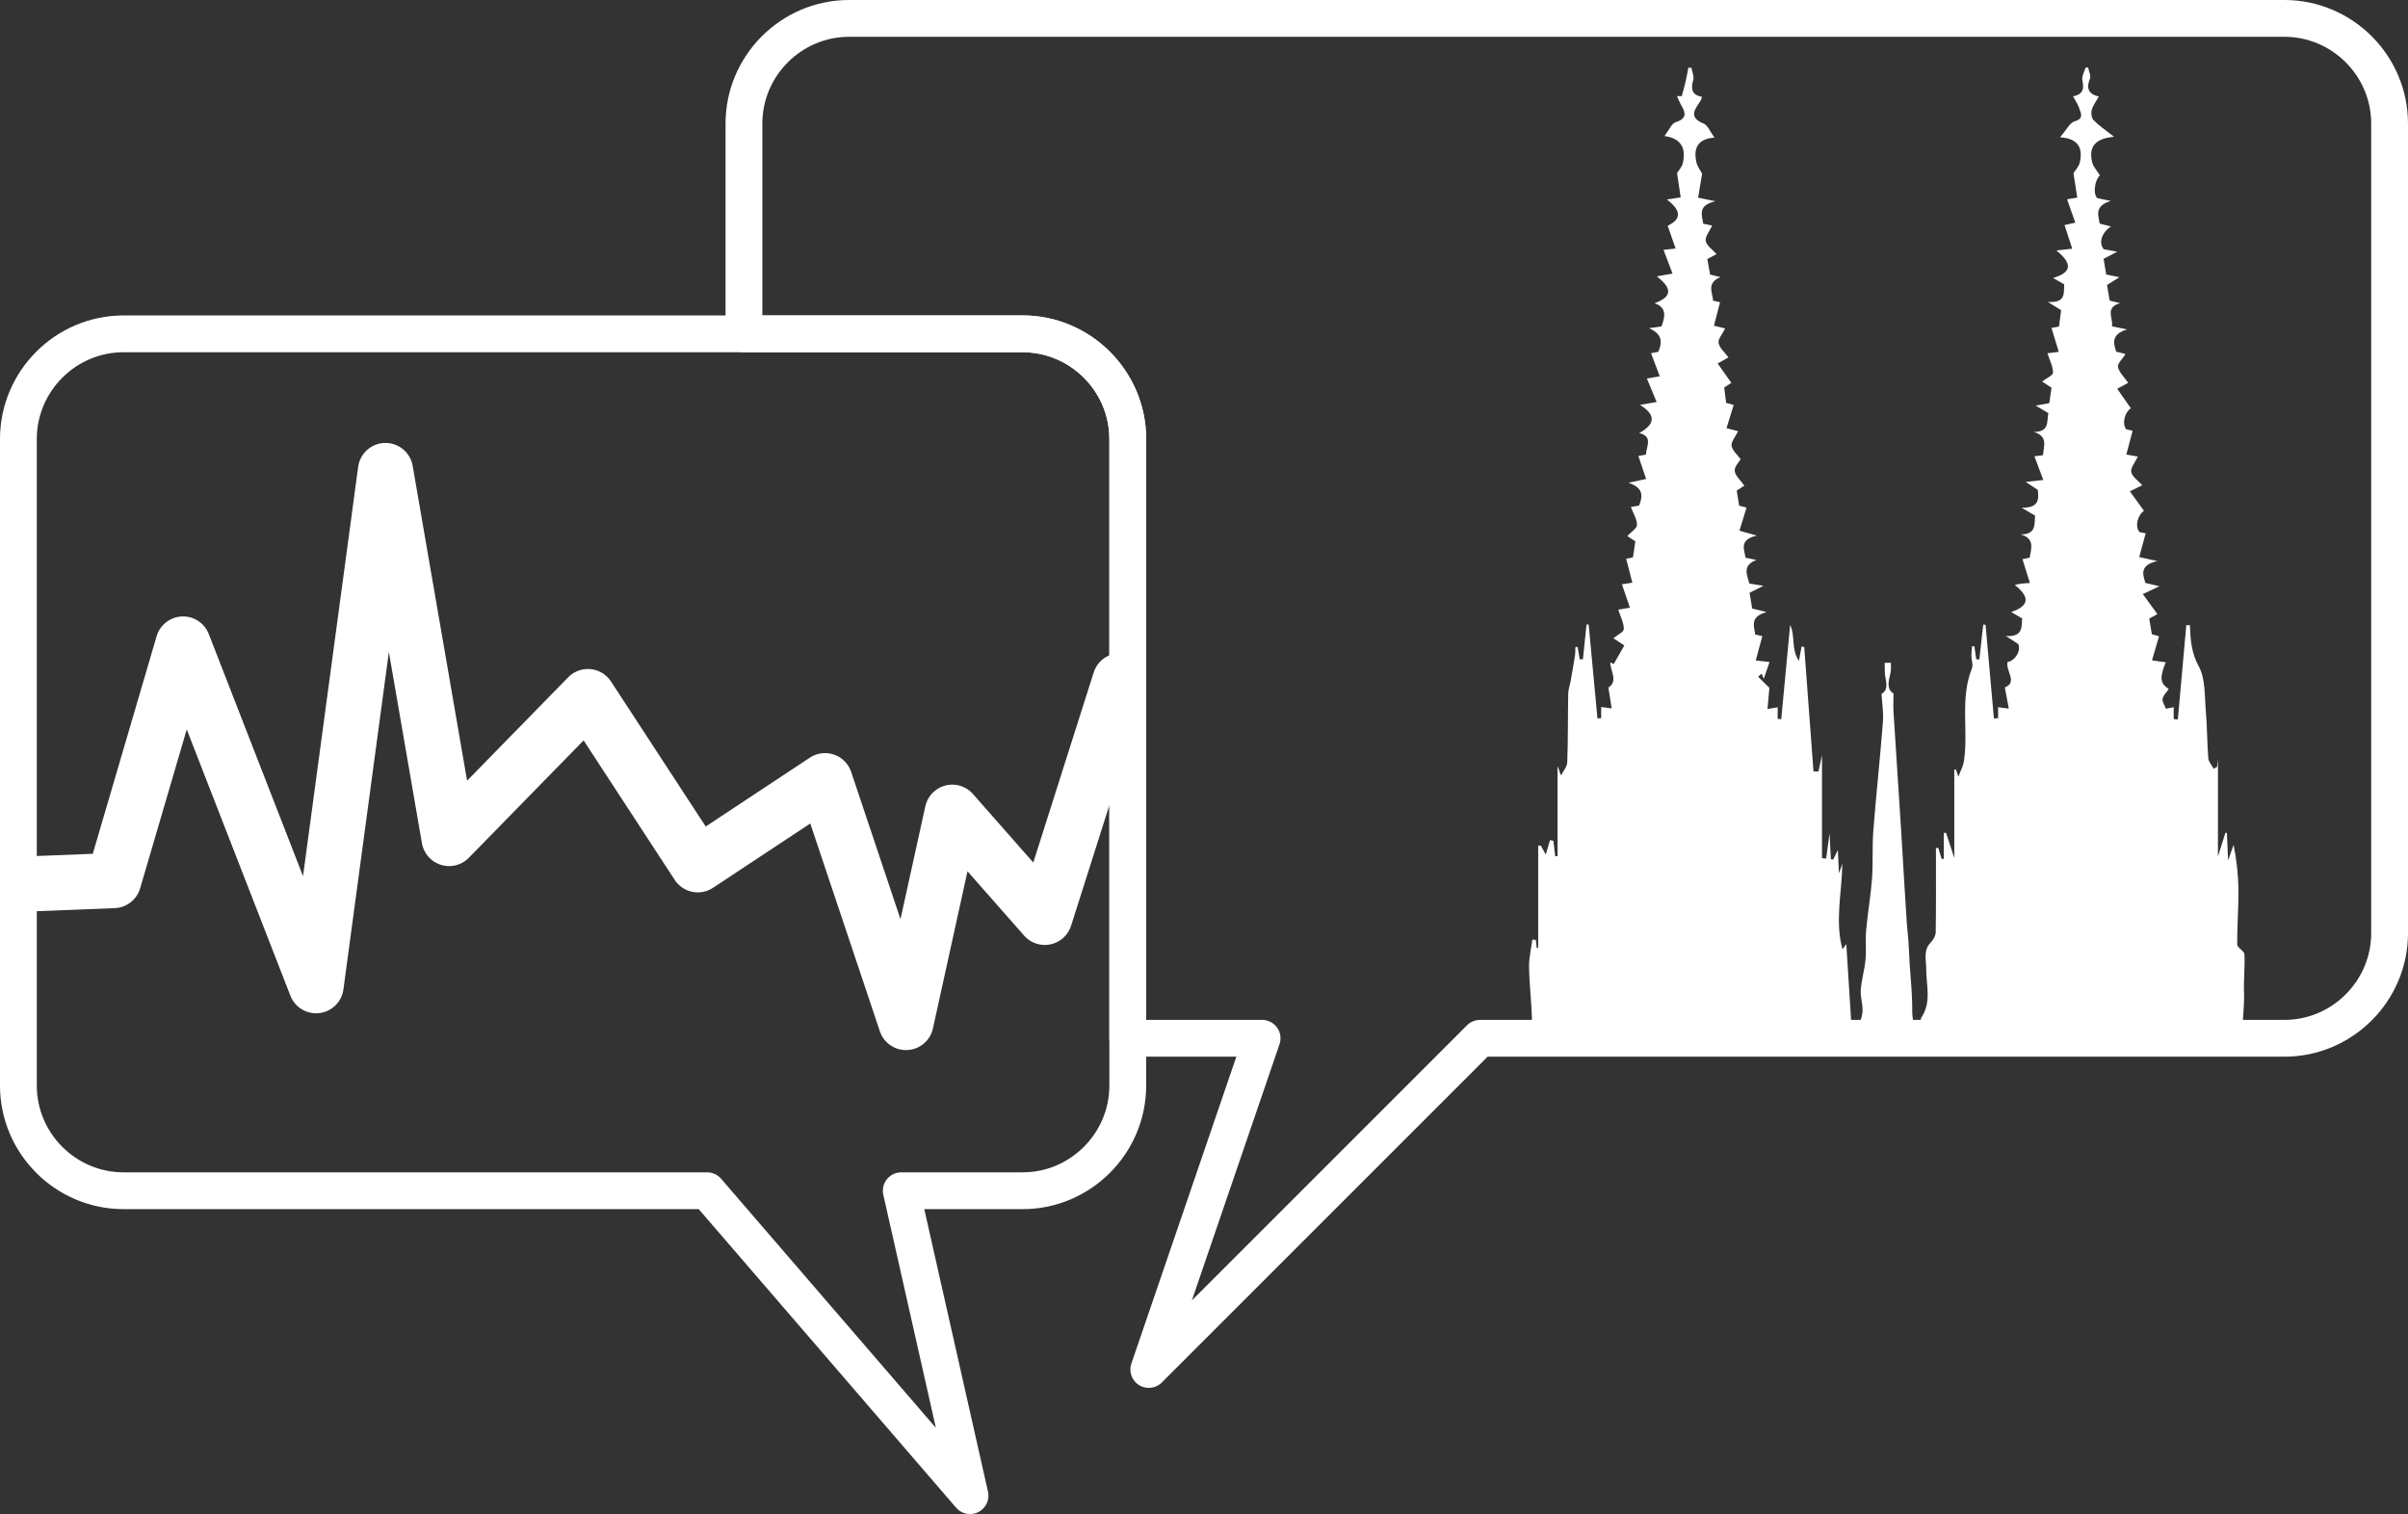 <?xml version="1.0" encoding="UTF-8"?><svg id="Ebene_1" xmlns="http://www.w3.org/2000/svg" xmlns:xlink="http://www.w3.org/1999/xlink" viewBox="0 0 458 288"><rect x="0" y="0" width="458" height="288" fill="#333333" stroke="none"/><defs><style>.cls-1{stroke-width:7px;}.cls-1,.cls-2,.cls-3{fill:none;}.cls-1,.cls-3{stroke:#fff;stroke-linejoin:round;}.cls-2,.cls-4{stroke-width:0px;}.cls-5{clip-path:url(#clippath-1);}.cls-3{stroke-width:10.49px;}.cls-4{fill:#fff;}.cls-6{clip-path:url(#clippath);}</style><clipPath id="clippath"><path class="cls-2" d="m434.5,3.5H161.5c-11,0-20,9-20,20v154c0,11,9,20,20,20h78.55l-21.55,63,63-63h153c11,0,20-9,20-20V23.5c0-11-9-20-20-20Z"/></clipPath><clipPath id="clippath-1"><path class="cls-2" d="m194.5,63.5H23.5c-11,0-20,9-20,20v110c0,11,9,20,20,20h111l61,61-24.08-61h23.08c11,0,20-9,20-20v-110c0-11-9-20-20-20Z"/></clipPath></defs><g class="cls-6"><path class="cls-4" d="m321.21,12.9c.17,0,.33,0,.5,0,.13.78.54,1.65.34,2.33-.5,1.71-.24,2.86,1.66,3.18-.1.34-.11.52-.2.65-1.05,1.63-2.55,3.22.55,4.46.75.3,1.15,1.46,2.03,2.65-3.31.25-3.98,2.14-3.46,4.6.19.91.84,1.73,1.11,2.26-.25,1.54-.5,3.04-.76,4.57,1.07.22,1.73.36,3.28.68-3.39.8-2.58,2.59-2.31,4.26.75.16,1.41.31,1.71.37-.48,1.05-1.38,2.08-1.23,2.92.16.91,1.3,1.65,2.06,2.51-.45.24-1.09.58-1.76.93.19,1.07.37,2.04.53,2.96.73.18,1.35.33,1.98.48-2.73,1.08-1.5,2.96-1.42,4.48.78.18,1.41.32,1.33.3-.43,1.66-.8,3.08-1.16,4.47,1.25.31,1.9.47,2.14.52-.53,1.07-1.39,2-1.26,2.76.17.95,1.15,1.75,1.88,2.74-.23.13-.88.5-2.05,1.16.93,1.32,1.72,2.45,2.6,3.69-.15.1-.74.48-1.36.88.13,1.02.25,1.99.37,2.93.73.2,1.36.37,1.43.39-.49,1.6-.92,2.97-1.36,4.42,1.24.32,1.94.5,2.2.57-.53,1.11-1.37,2.05-1.23,2.81.18.95,1.16,1.74,1.72,2.51-.31.56-1.24,1.48-1.13,2.25.13.95,1.12,1.78,1.84,2.79-.21.13-.84.55-1.46.94.17,1.05.32,1.95.47,2.87.67.17,1.31.34,1.4.36-.48,1.58-.91,2.97-1.35,4.4,1.21.34,1.91.53,3.32.93-3.43.77-2.41,2.6-2.16,4.2.76.16,1.42.3,2.07.44-2.76,1.02-1.78,2.84-1.34,4.48.73.12,1.35.22,2.69.43-1.35.68-1.99.99-2.65,1.32.18,1.08.34,2.06.49,3,.71.18,1.34.33,2.75.68-3.3.9-2.36,2.72-2.17,4.27.77.17,1.42.32,1.35.3-.45,1.66-.83,3.08-1.25,4.63,1.27.14,1.9.21,2.62.3-.38,1.1-.7,2.05-1.09,3.19-.23-.52-.33-.74-.43-.97-.22.19-.43.38-.65.57.86.85,1.71,1.69,2.14,2.11-.13,1.48-.23,2.67-.35,4.04.62-.1,1.2-.2,1.93-.33v2.2c.23.02.45.04.68.06.56-5.98,1.12-11.95,1.69-17.93,1.03,2.14.13,4.56,1.67,6.83.23-1.21.37-1.96.51-2.72.17.03.33.06.5.1.59,7.88,1.18,15.77,1.76,23.65.32,0,.63.02.95.02.23-1.05.46-2.1.67-3.09v19.58c.26.03.53.05.79.08.2-1.49.41-2.98.65-4.8.09,1.87.17,3.39.25,4.92l.44.07c.26-.52.51-1.05.89-1.82.06,1.43.11,2.59.2,4.44.38-1.06.52-1.45.65-1.83-.09,5.51-1.45,10.93.03,16.28.11-.15.35-.48.72-1,.38,5.9.74,11.54,1.09,17.18.96-1.16,1.76-2.55,1.97-4.02.2-1.42-.41-2.94-.31-4.39.14-1.95.73-3.87.91-5.82.17-1.86-.05-3.77.12-5.63.29-3.25.87-6.47,1.11-9.72.22-3.03.02-6.1.25-9.13.54-6.92,1.29-13.82,1.83-20.73.14-1.78-.17-3.59-.27-5.33,1.52-.88.73-2.52.64-3.97-.04-.64-.02-1.29-.03-1.94.39,0,.78,0,1.17,0-.02.64.08,1.31-.07,1.91-.4,1.6-.76,3.14.57,3.92,0,1.37-.06,2.44,0,3.5.46,7.39.96,14.78,1.43,22.17.21,3.28.39,6.56.59,9.84.17,2.82.34,5.64.53,8.46.07.98.21,1.95.28,2.93.11,1.64.17,3.28.27,4.91.15,2.42.42,4.84.45,7.27.03,2.3-.24,4.64,2.53,5.76-.31-1.13-1.19-2.57-.79-3.17,2.01-3.03.9-6.18.93-9.33.02-1.61-.6-3.46.83-4.94.5-.51.97-1.32.98-1.99.08-5.33.04-10.66.04-15.99.15-.02.29-.04.44-.06.22.71.43,1.41.65,2.12.14,0,.28-.01.41-.02v-4.93c.14-.01.28-.02.43-.03.47,1.44.94,2.88,1.56,4.79v-16.79c.1-.03.19-.05.29-.08.17.48.33.97.49,1.41.36-1,.92-1.99,1.07-3.05.85-5.8-.79-11.81,1.5-17.52.28-.69-.09-1.62-.1-2.44,0-.6.09-1.2.14-1.8.14,0,.29,0,.43,0,.12.83.24,1.65.36,2.48l.59.04c.25-2.21.49-4.42.74-6.64.15.01.3.03.44.04.53,5.94,1.06,11.88,1.59,17.83l.8-.07v-2.08c.77.1,1.38.17,2.03.26-.26-1.42-.49-2.62-.75-4.03,2.5-.97.1-3.16.52-4.84,1.46-.22,2.64-2.25,2-3.44-.57-.36-1.13-.73-2.33-1.49,3.39.16,2.93-1.8,3.11-3.35-.73-.42-1.33-.77-2.1-1.22,3.77-1.28,3.33-3.05.69-5.15.58-.13.89-.21,1.2-.25.36-.05.73-.05,1.67-.12-.52-1.67-.95-3.05-1.41-4.53.14-.03.79-.17,1.38-.3.28-1.8,1-3.57-1.68-4.41,3.03-.04,2.51-2.02,2.71-3.57-.71-.42-1.3-.77-2.58-1.52,3.25.09,3.33-1.55,3.08-3.39-.61-.4-1.22-.8-2.3-1.51,1.28-.14,1.96-.22,3.35-.37-.64-1.7-1.15-3.08-1.69-4.51.29-.04.97-.12,1.63-.2.13-1.75,1.03-3.59-1.75-4.43,3.07,0,2.44-2.05,2.77-3.58-.73-.43-1.32-.79-2.4-1.42,1.19-.22,1.85-.35,2.58-.48.15-1.02.29-2,.43-2.92-.75-.49-1.36-.9-1.79-1.19.82-.64,2.07-1.17,2.07-1.69-.01-1.19-.65-2.37-1.06-3.68.25-.03.93-.12,2.15-.27-.49-1.61-.92-3.05-1.38-4.55.11-.02.73-.14,1.43-.28.14-1.09.27-2.13.4-3.1-.73-.45-1.29-.8-2.53-1.57,3.57.24,2.98-1.78,3.12-3.35-.71-.4-1.31-.74-2.12-1.2,4.11-1.22,3.22-3.08.65-5.24,1.08-.12,1.75-.19,2.99-.33-.54-1.67-.99-3.04-1.46-4.5.15-.03.81-.18,2.05-.46-.58-1.63-1.07-3.01-1.57-4.44.22-.04.84-.14,1.94-.32-.25-1.61-.49-3.15-.72-4.65.3-.49,1.01-1.21,1.2-2.04.59-2.59-.13-4.54-3.75-4.79,1.22-1.4,1.84-2.78,2.78-3.04,1.81-.51,1.17-1.51.87-2.45-.24-.76-.72-1.43-1.18-2.3,1.93-.36,2.12-1.46,1.77-3.06-.16-.72.38-1.59.6-2.4.17,0,.33,0,.5,0,.13.71.56,1.54.34,2.1-.74,1.81-.32,2.93,1.69,3.4-.53.96-1.12,1.71-1.35,2.55-.16.58-.05,1.52.33,1.92.92.97,2.07,1.73,3.91,3.19-3.99.36-4.8,2.26-4.14,4.89.22.86.93,1.59,1.46,2.45-.89.72-1.42,3.42-.5,4.33.59.12,1.18.24,2.57.53-3.11.92-2.43,2.67-2.1,4.32.68.17,1.31.32,2.14.53-1.84,1.2-2.38,3.22-1.38,4.33.66.12,1.3.24,2.56.48-1.23.64-1.85.96-2.59,1.35.16.99.32,1.96.49,2.98.72.15,1.38.28,2.51.52-1.08.68-1.73,1.08-2.35,1.48.18,1.1.35,2.07.5,2.97.74.18,1.36.33,1.98.48-3,.87-1.22,2.93-1.55,4.41.81.17,1.48.3,2.88.59-2.92.89-2.67,2.5-2.07,4.23.7.18,1.4.36,1.78.45-.58.94-1.58,1.84-1.44,2.48.24,1.05,1.21,1.94,1.95,2.99-.26.14-.89.49-2.08,1.15.93,1.34,1.77,2.53,2.58,3.7-1.13.73-1.74,2.88-.88,3.99.66.16,1.29.31,1.22.29-.44,1.65-.81,3.06-1.2,4.52,1.27.22,1.93.34,2.19.39-.51,1.1-1.42,2.13-1.25,2.93.19.92,1.32,1.66,2.09,2.52-.47.23-1.1.55-2.35,1.16,1,1.39,1.86,2.57,2.68,3.71-1.15.73-1.8,2.97-.85,4.04.56.11,1.15.23,1.17.24-.43,1.58-.82,3.02-1.22,4.52,1.22.27,1.88.41,3.44.75-3.34.77-2.82,2.46-2.27,4.16.7.17,1.39.33,2.67.63-1.26.6-1.9.9-3.16,1.5,1.01,1.39,1.87,2.56,2.77,3.8-.29.16-.91.51-1.55.87.18,1.07.35,2.04.5,2.96.72.21,1.34.38,1.36.39-.48,1.65-.88,3.03-1.33,4.58,1.21.17,1.88.27,2.6.37-1.19,3.02-1.06,3.97.58,5.09-.41.61-1.03,1.17-1.17,1.83-.11.53.36,1.18.62,1.91.31-.06.84-.16,1.49-.28v2.26c.26.02.53.05.79.07l1.61-17.93c.23,0,.45,0,.68-.01.12,2.71.26,5.23,1.68,7.81,1.32,2.4,1.1,5.7,1.36,8.61.26,2.95.23,5.93.46,8.88.05.69.67,1.34,1.03,2,.21-.11.43-.22.64-.33.08-.69.16-1.39.17-1.49v18.52c.54-1.71.99-3.12,1.43-4.53.09.02.18.04.27.06.07,1.53.14,3.07.23,5.22.49-1.4.77-2.18,1.05-2.96.57,2.87.89,5.73.92,8.58.03,3.45-.27,6.91-.24,10.37,0,.62,1.35,1.22,1.38,1.86.12,2.45-.18,4.93-.08,7.38.18,4.7-1.42,9.55,1.2,14.07.27.47.13,1.35-.11,1.92-2.33,5.36-.92,10.86-.66,16.31.13,2.85.6,5.68.73,8.53.1,2.46-.67,4.68.85,7.34,1.45,2.54,1.33,6.11,1.46,9.24.17,4.24-.15,8.49-.09,12.73.02,1.19.64,2.37,1.18,4.26v9.98c5.24,1.86,5.29,1.84,5.51-1.74.24.83.27,2.02.85,2.78,1.47,1.92,1.09,3.95,1.01,6.11-.2,4.81-.16,9.64-.09,14.45,0,.49.88.96,1.34,1.44l.69-.36c-.31,2.66-.9,5.33-.87,7.99.07,7.06.55,14.11.62,21.17.12,10.77-.05,21.55.06,32.33.06,5.63.45,11.26.68,16.89h-164.5c0-1.84,0-3.67,0-5.5.33-1.75.94-3.51.93-5.26-.02-8.12-.77-16.29-.19-24.36.53-7.5-.45-14.98.65-22.48.66-4.48.18-9.15.08-13.72-.06-2.42-.41-4.84-.63-7.26.31.13.63.27.94.4.37-.54,1.06-1.08,1.06-1.62-.02-4.78-.19-9.56-.25-14.34-.03-2.25-.84-4.72.71-5.84,2.8-.31,4.72-.52,6.56-.72v-11.43c.61-1.07,1.26-2.3,1.33-3.55.16-2.99.27-6.02-.01-8.99-.38-3.97.1-7.78,1.21-11.56.4-1.36,1.03-2.7,1.15-4.08.39-4.63.65-9.27.85-13.91.15-3.57.32-7.16.14-10.72-.17-3.45-.7-6.73-.12-10.35.79-4.91-.19-10.08-.26-15.15-.02-1.72.41-3.45.63-5.18.22.02.44.05.66.07.06.51.12,1.02.18,1.53.09,0,.18-.01.27-.02v-19.41c.17-.02.34-.03.5-.05.31.57.62,1.14.94,1.72.29-.98.55-1.86.81-2.75.21.04.43.08.64.12.12.98.23,1.97.35,2.95.15,0,.29-.01.44-.02v-17.16c.4,1.08.55,1.51.66,1.8.39-.78,1.16-1.63,1.19-2.5.16-4.34.1-8.69.18-13.04.01-.8.32-1.59.46-2.4.28-1.58.56-3.16.81-4.74.09-.57.07-1.16.1-1.75.14,0,.28,0,.42.01.14.78.27,1.56.41,2.34.2,0,.4-.01.6-.02.23-2.2.45-4.4.68-6.6.14,0,.27,0,.41-.01.56,5.95,1.12,11.91,1.67,17.86.24-.01.47-.03.71-.04v-2.13c.78.11,1.38.19,2,.27-.22-1.39-.42-2.63-.63-3.96,1.94-1.25.33-3.15.37-4.82.21.12.42.24.64.35.68-1.18,1.35-2.36,2.02-3.54-1.07-.72-1.69-1.13-2.07-1.38.77-.64,1.98-1.2,1.98-1.74,0-1.18-.63-2.36-1.06-3.69.2-.03.89-.15,2.21-.38-.53-1.55-1-2.96-1.51-4.45.2-.03.86-.13,1.98-.3-.4-1.53-.77-2.96-1.18-4.56.05,0,.69-.14,1.29-.25.17-1.14.32-2.11.46-3.06-.71-.47-1.32-.87-1.53-1.01.74-.8,1.84-1.46,1.84-2.12,0-1.09-.7-2.18-1.16-3.4.25-.05.93-.17,1.56-.28.76-1.86.79-3.4-2.02-4.33,1.44-.31,2.16-.46,3.36-.72-.53-1.58-.99-2.94-1.48-4.38.18-.03.8-.14,1.43-.25.12-1.62,1.4-3.47-1.27-4.1,3.08-1.72,3.23-3.44.15-5.37,1.05-.18,1.74-.3,3.17-.54-.69-1.67-1.26-3.04-1.86-4.48.38-.06,1.14-.19,2.45-.41-.6-1.59-1.1-2.93-1.65-4.39.17-.03.82-.16,1.36-.27.83-1.82.78-3.41-1.76-4.49,1.24-.18,1.86-.28,2.39-.35.7-1.92,1.01-3.62-1.34-4.4,3.8-1.37,2.99-3.11.44-5.12.96-.17,1.64-.28,2.99-.52-.63-1.66-1.16-3.05-1.71-4.52.38-.04,1.05-.11,2.29-.25-.59-1.72-1.07-3.12-1.5-4.34,2.86-1.35,2.38-3.04-.15-4.99.86-.13,1.49-.23,2.62-.4-.24-1.58-.46-3.1-.69-4.62.26-.43.93-1.13,1.11-1.94.58-2.62-.17-4.64-3.5-5.11.92-1.2,1.37-2.39,2.11-2.62,2.65-.83,1.62-2.23.84-3.7-.22-.41-.37-.85-.56-1.27.3,0,.6,0,.9,0,.25-.94.52-1.87.74-2.82.21-.88.35-1.78.53-2.67Zm-28.14,351.14c-.11.32-.21.64-.32.95-.94-.17-1.95-.3-2.04-1.88-.09-1.58-1.37-1.67-2.05-1.1-.65.53-.89,1.83-.87,2.78.01.41,1.15,1.11,1.78,1.12,1.62.03,3.25-.45,4.87-.38,3.39.14,6.78.92,10.1-.46.4-.17,1.12-.13,1.43.13,1.26,1.07,1.23-.5,1.21-.73-.08-.84-.42-1.65-.73-2.67-.75.7-1.42,1.33-2.34,2.2-.19-2.62-1.22-2.18-3.01-1.8-1.22.26-2.75-.9-3.59.87-.85-1.74-1.79-1.69-3.06-.52-.3.28-.99.14-1.5.2.23-.22.46-.44.85-.81-1.7-.25-3.01-.38-2.53,1.83.61.09,1.21.18,1.82.27Zm62.38-163.26c-.23,0-.47,0-.7,0v15.17c1.76-1,2.19-11.09.7-15.16Zm8.33,15.45c-.31-5.42.54-10.49-.68-16.03-1.9,3.85-1.58,14.65.68,16.03Zm-4.17-10.42c.29-.04.59-.08.88-.13-.26-1.94-.53-3.89-.79-5.83-.45,0-.89,0-1.34,0-.25,1.96-.51,3.92-.76,5.88.28.04.55.09.83.13.14-.6.28-1.21.41-1.81.16.02.32.04.47.06.1.56.19,1.12.29,1.69Zm-48.34,158.92c-.02.35-.05.69-.07,1.04.87-.08,1.95.12,2.52-.34.37-.3.01-1.53-.06-2.35-.03-.37-.17-.73-.4-1.63-.76.57-1.55,1.15-2.82,2.09,1.52.32,2.14.46,2.76.59-.03.2-.05.4-.08.6h-1.85Z"/></g><path class="cls-1" d="m434.5,3.5H161.5c-11,0-20,9-20,20v40h53c11,0,20,9,20,20v114h25.55l-21.55,63,63-63h153c11,0,20-9,20-20V23.5c0-11-9-20-20-20Z"/><path class="cls-1" d="m194.5,63.5H23.5c-11,0-20,9-20,20v123c0,11,9,20,20,20h111l50,58-13.08-58h23.08c11,0,20-9,20-20v-123c0-11-9-20-20-20Z"/><g class="cls-5"><polyline class="cls-3" points="-3.68 168.5 21.62 167.5 34.82 122.5 60.12 187.5 73.32 89.5 85.42 159.5 111.82 132.5 132.72 164.5 156.92 148.5 172.32 194.5 181.12 154.5 198.72 174.5 213.02 129.5 241.62 174.5"/></g></svg>